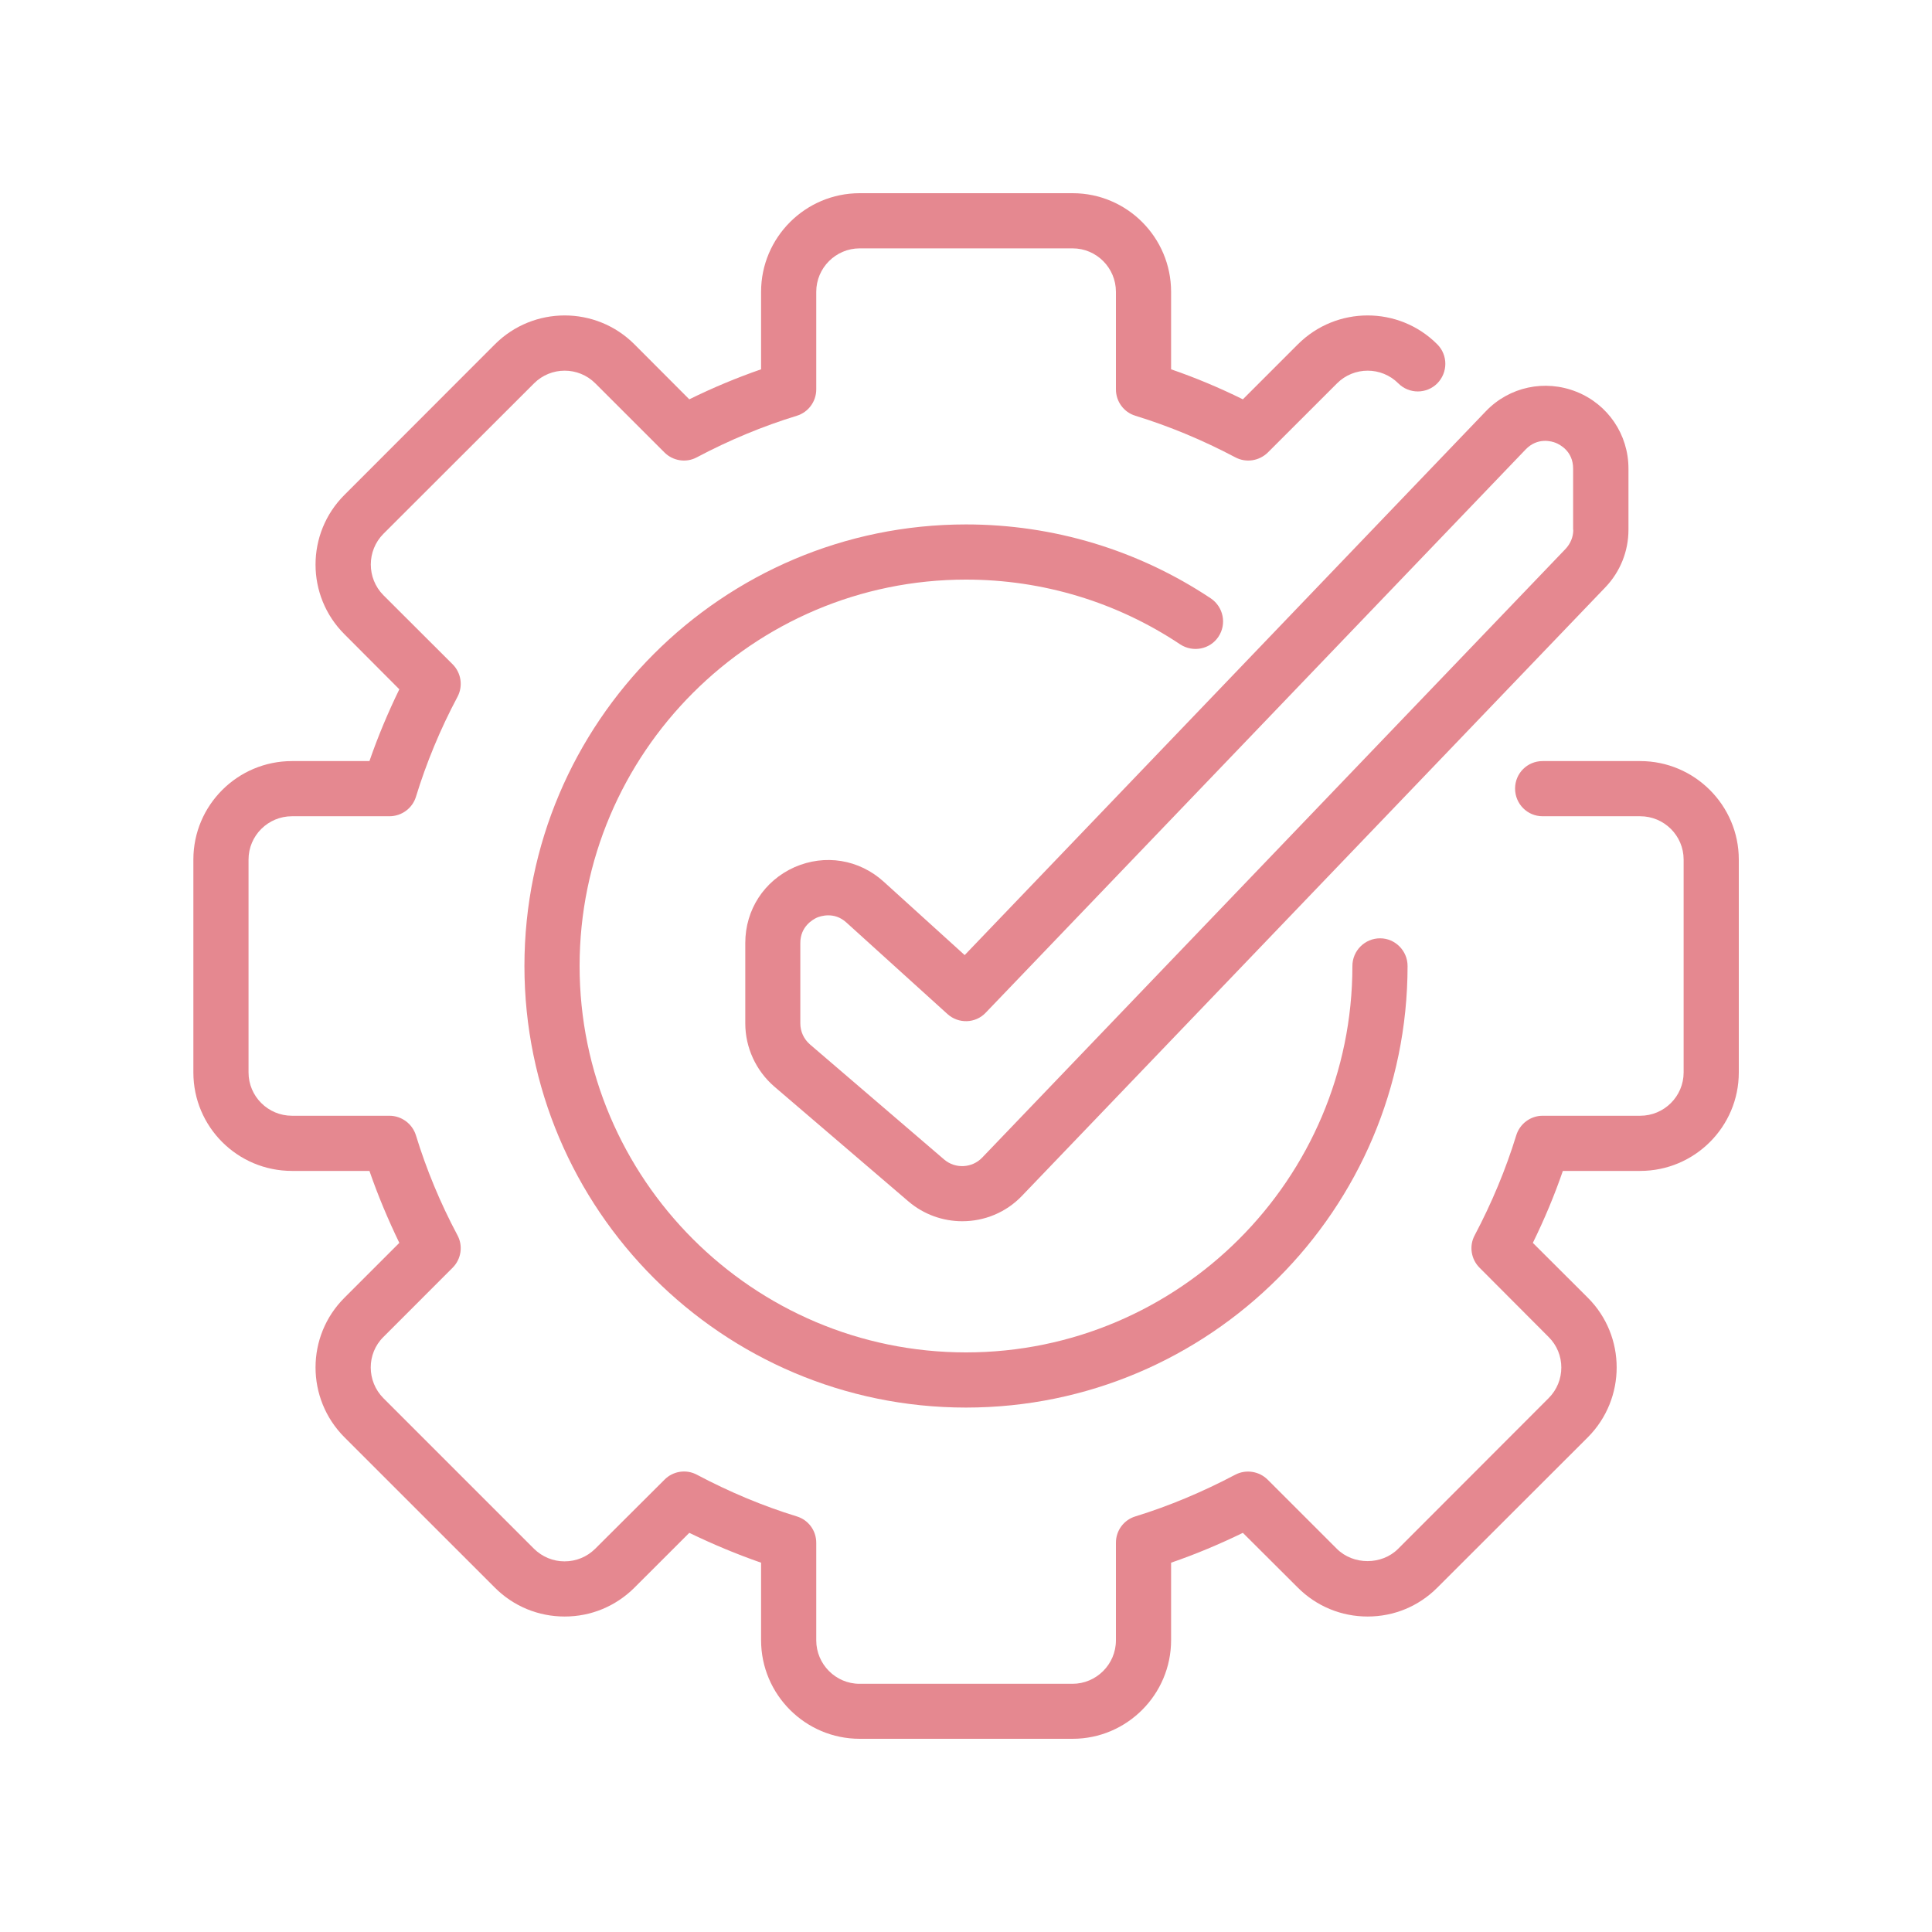 <svg xmlns="http://www.w3.org/2000/svg" xmlns:xlink="http://www.w3.org/1999/xlink" width="60" zoomAndPan="magnify" viewBox="0 0 45 45" height="60" preserveAspectRatio="xMidYMid meet" version="1.0"><defs><clipPath id="fce90f4f88"><path d="M 4.5 4.5 L 40.5 4.5 L 40.5 40.5 L 4.5 40.5 Z M 4.5 4.5 " clip-rule="nonzero"/></clipPath></defs><g clip-path="url(#fce90f4f88)"><path fill="#e58890" d="M 38.203 27.273 C 39.469 27.273 40.5 26.246 40.5 24.98 L 40.5 20.02 C 40.5 18.758 39.469 17.727 38.203 17.727 L 35.93 17.727 C 35.574 17.727 35.289 18.012 35.289 18.367 C 35.289 18.723 35.574 19.012 35.93 19.012 L 38.203 19.012 C 38.762 19.012 39.215 19.465 39.215 20.02 L 39.215 24.98 C 39.215 25.535 38.762 25.988 38.203 25.988 L 35.93 25.988 C 35.648 25.988 35.398 26.176 35.316 26.445 C 35.074 27.234 34.746 28.02 34.348 28.773 C 34.215 29.02 34.262 29.328 34.461 29.527 L 36.07 31.141 C 36.465 31.531 36.465 32.172 36.07 32.566 L 32.566 36.074 C 32.184 36.457 31.52 36.457 31.137 36.074 L 29.527 34.465 C 29.328 34.266 29.02 34.219 28.773 34.348 C 28.012 34.75 27.23 35.078 26.445 35.32 C 26.176 35.402 25.992 35.648 25.992 35.934 L 25.992 38.207 C 25.992 38.766 25.535 39.219 24.98 39.219 L 20.02 39.219 C 19.465 39.219 19.012 38.762 19.012 38.207 L 19.012 35.934 C 19.012 35.648 18.828 35.402 18.559 35.32 C 17.77 35.078 16.988 34.75 16.23 34.348 C 15.98 34.215 15.672 34.266 15.477 34.465 L 13.863 36.074 C 13.672 36.262 13.422 36.367 13.148 36.367 C 12.883 36.367 12.629 36.262 12.438 36.074 L 8.93 32.566 C 8.539 32.172 8.535 31.531 8.93 31.141 L 10.543 29.527 C 10.742 29.328 10.789 29.02 10.656 28.773 C 10.254 28.02 9.93 27.234 9.688 26.445 C 9.605 26.176 9.355 25.988 9.07 25.988 L 6.801 25.988 C 6.242 25.988 5.789 25.535 5.789 24.98 L 5.789 20.02 C 5.789 19.465 6.242 19.012 6.801 19.012 L 9.07 19.012 C 9.355 19.012 9.605 18.828 9.688 18.559 C 9.93 17.77 10.254 16.984 10.656 16.23 C 10.789 15.98 10.742 15.672 10.543 15.473 L 8.93 13.863 C 8.539 13.469 8.539 12.828 8.93 12.434 L 12.438 8.93 C 12.832 8.535 13.473 8.535 13.867 8.93 L 15.477 10.539 C 15.676 10.738 15.984 10.785 16.23 10.652 C 16.988 10.25 17.77 9.926 18.559 9.684 C 18.828 9.602 19.012 9.352 19.012 9.07 L 19.012 6.797 C 19.012 6.238 19.469 5.785 20.023 5.785 L 24.984 5.785 C 25.539 5.785 25.992 6.238 25.992 6.797 L 25.992 9.07 C 25.992 9.352 26.176 9.602 26.445 9.684 C 27.234 9.926 28.02 10.254 28.773 10.652 C 29.023 10.785 29.328 10.738 29.531 10.539 L 31.141 8.93 C 31.535 8.535 32.176 8.535 32.57 8.93 C 32.82 9.18 33.227 9.18 33.477 8.93 C 33.727 8.676 33.727 8.27 33.477 8.02 C 32.582 7.121 31.125 7.125 30.23 8.02 L 28.949 9.301 C 28.402 9.031 27.844 8.797 27.277 8.602 L 27.277 6.797 C 27.277 5.531 26.25 4.5 24.984 4.5 L 20.023 4.5 C 18.758 4.5 17.727 5.531 17.727 6.797 L 17.727 8.602 C 17.164 8.797 16.602 9.031 16.055 9.301 L 14.777 8.02 C 13.879 7.121 12.422 7.125 11.527 8.02 L 8.023 11.527 C 7.125 12.422 7.125 13.879 8.023 14.773 L 9.301 16.055 C 9.035 16.602 8.801 17.16 8.605 17.727 L 6.801 17.727 C 5.535 17.727 4.504 18.754 4.504 20.02 L 4.504 24.98 C 4.504 26.246 5.531 27.273 6.801 27.273 L 8.605 27.273 C 8.801 27.84 9.035 28.398 9.301 28.949 L 8.023 30.227 C 7.125 31.121 7.125 32.578 8.023 33.477 L 11.527 36.98 C 11.961 37.414 12.539 37.652 13.152 37.652 C 13.766 37.652 14.34 37.414 14.777 36.98 L 16.055 35.703 C 16.605 35.969 17.164 36.203 17.727 36.398 L 17.727 38.203 C 17.727 39.469 18.758 40.5 20.023 40.5 L 24.984 40.5 C 26.246 40.5 27.277 39.469 27.277 38.203 L 27.277 36.398 C 27.844 36.203 28.402 35.969 28.949 35.703 L 30.23 36.98 C 30.664 37.414 31.242 37.652 31.855 37.652 C 32.469 37.652 33.043 37.414 33.477 36.98 L 36.984 33.477 C 37.879 32.578 37.879 31.121 36.984 30.227 L 35.703 28.949 C 35.973 28.398 36.207 27.84 36.402 27.273 L 38.207 27.273 Z M 38.203 27.273 " fill-opacity="1" fill-rule="nonzero"/></g><path fill="#e58890" d="M 22.5 13.5 C 24.285 13.5 26.012 14.023 27.488 15.008 C 27.785 15.203 28.184 15.125 28.379 14.832 C 28.578 14.535 28.496 14.137 28.203 13.938 C 26.512 12.812 24.539 12.215 22.5 12.215 C 16.828 12.215 12.215 16.828 12.215 22.5 C 12.215 28.172 16.828 32.785 22.5 32.785 C 28.172 32.785 32.785 28.172 32.785 22.5 C 32.785 22.145 32.496 21.855 32.145 21.855 C 31.789 21.855 31.5 22.145 31.5 22.5 C 31.5 27.461 27.461 31.5 22.5 31.5 C 17.539 31.5 13.5 27.461 13.5 22.5 C 13.5 17.539 17.539 13.5 22.5 13.5 Z M 22.5 13.5 " fill-opacity="1" fill-rule="nonzero"/><path fill="#e58890" d="M 37.93 12.34 L 37.93 10.914 C 37.93 10.121 37.453 9.418 36.719 9.125 C 35.984 8.832 35.156 9.008 34.609 9.578 L 22.469 22.246 L 20.582 20.535 C 20.008 20.016 19.215 19.887 18.504 20.199 C 17.797 20.516 17.359 21.191 17.359 21.965 L 17.359 23.836 C 17.359 24.398 17.605 24.934 18.031 25.305 L 21.16 27.984 C 21.523 28.293 21.969 28.445 22.414 28.445 C 22.922 28.445 23.43 28.246 23.805 27.852 L 37.395 13.676 C 37.738 13.316 37.93 12.84 37.93 12.34 Z M 36.645 12.34 C 36.645 12.508 36.578 12.664 36.465 12.785 L 22.875 26.965 C 22.641 27.207 22.254 27.23 21.992 27.008 L 18.867 24.328 C 18.723 24.203 18.641 24.027 18.641 23.836 L 18.641 21.965 C 18.641 21.578 18.934 21.418 19.023 21.375 C 19.07 21.355 19.168 21.32 19.293 21.32 C 19.418 21.32 19.57 21.355 19.715 21.488 L 22.066 23.617 C 22.324 23.852 22.723 23.84 22.961 23.586 L 35.535 10.469 C 35.812 10.18 36.145 10.277 36.238 10.316 C 36.332 10.355 36.641 10.508 36.641 10.914 L 36.641 12.34 Z M 36.645 12.34 " fill-opacity="1" fill-rule="nonzero"/></svg>